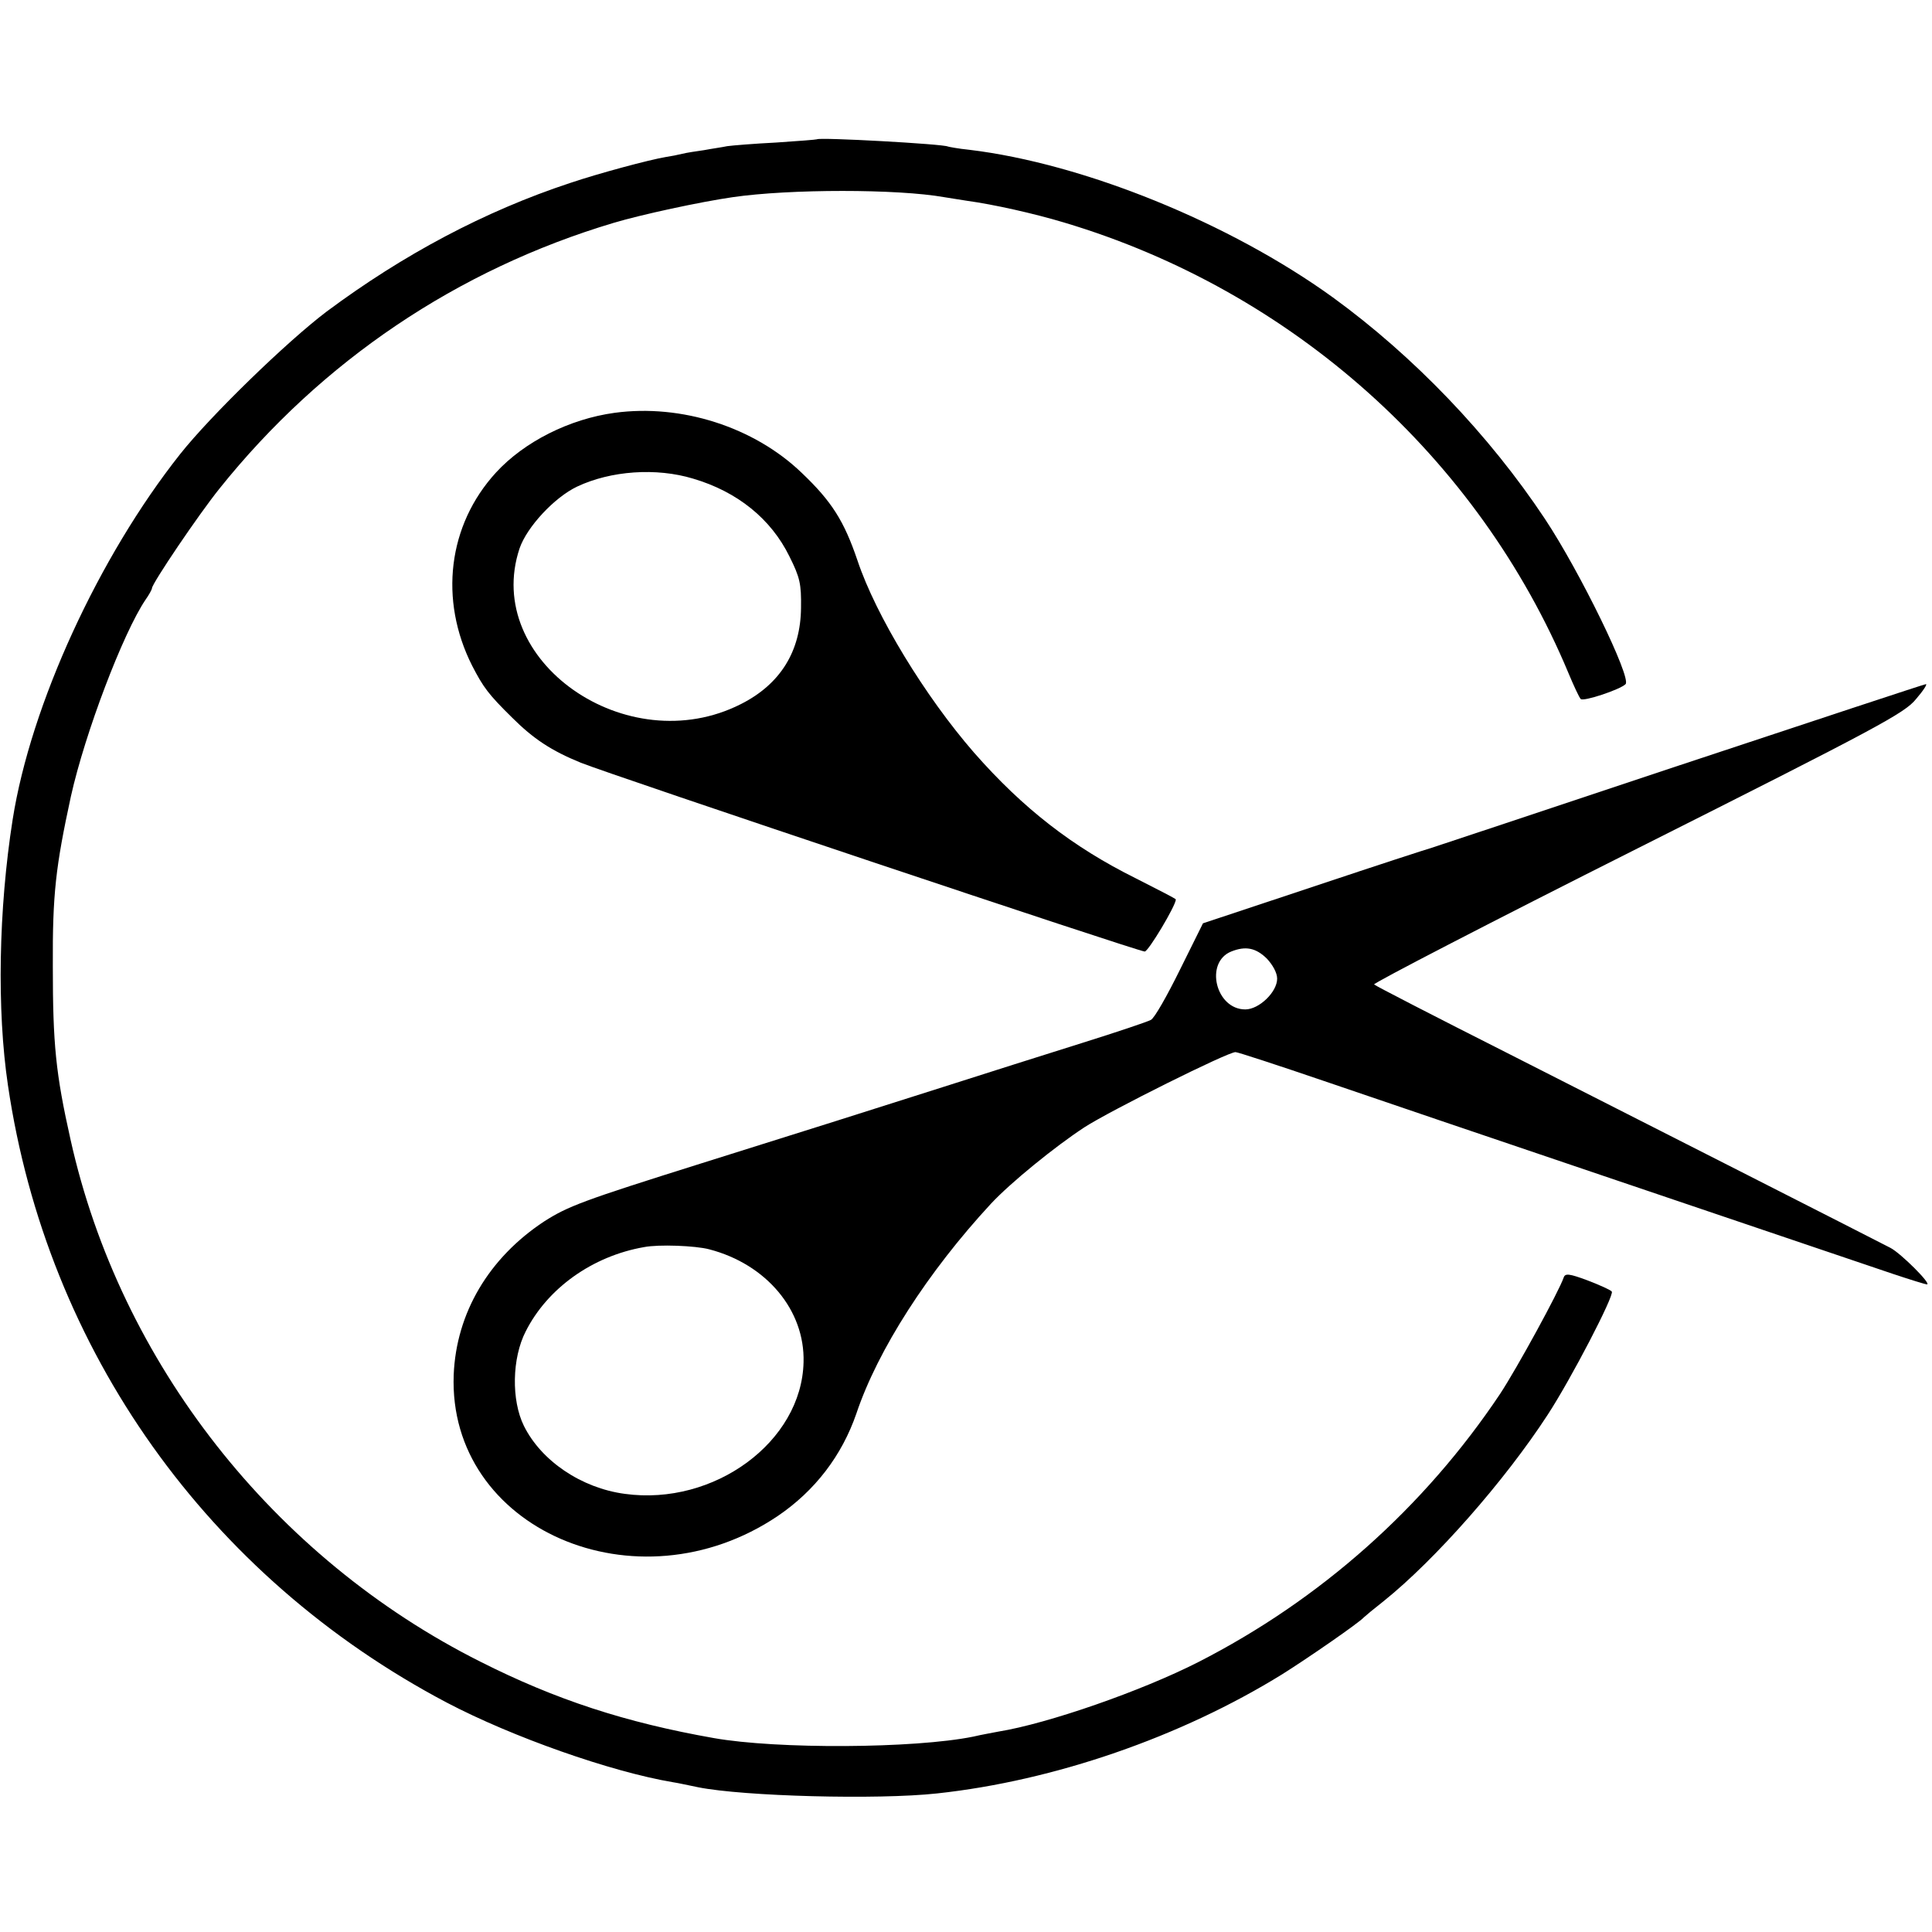 <?xml version="1.0" standalone="no"?>
<!DOCTYPE svg PUBLIC "-//W3C//DTD SVG 20010904//EN"
 "http://www.w3.org/TR/2001/REC-SVG-20010904/DTD/svg10.dtd">
<svg version="1.0" xmlns="http://www.w3.org/2000/svg"
 width="534pt" height="534pt" viewBox="0 0 534 534"
 preserveAspectRatio="xMidYMid meet">
<g transform="translate(0,534) scale(0.1,-0.1)"
fill="#000000" stroke="none">
<path d="M2258 4955 c-2 -1 -52 -5 -113 -9 -60 -3 -121 -8 -135 -10 -14 -3
-43 -7 -64 -11 -21 -3 -48 -7 -60 -10 -12 -3 -32 -7 -46 -9 -47 -8 -185 -45
-265 -72 -236 -78 -461 -198 -672 -355 -110 -83 -321 -288 -405 -394 -225
-284 -413 -693 -463 -1010 -39 -248 -44 -527 -13 -735 108 -733 553 -1358
1213 -1706 181 -95 453 -191 625 -220 14 -2 45 -9 70 -14 126 -25 495 -35 660
-17 324 35 674 156 955 330 70 44 212 142 225 157 3 3 27 23 55 45 142 114
334 332 453 515 64 98 184 329 177 340 -2 4 -33 18 -67 31 -51 19 -62 20 -66
8 -13 -38 -128 -249 -176 -322 -210 -314 -497 -569 -834 -741 -157 -80 -416
-170 -552 -192 -14 -3 -45 -8 -70 -14 -163 -33 -542 -35 -717 -4 -244 43 -437
106 -645 211 -572 287 -996 827 -1133 1443 -41 183 -49 263 -49 480 -1 199 8
275 50 469 39 175 144 451 206 543 10 14 18 29 18 32 0 13 129 204 187 276
282 352 657 605 1089 734 77 23 239 58 329 71 158 23 456 23 585 0 14 -2 42
-7 63 -10 73 -10 185 -35 268 -60 630 -188 1145 -649 1394 -1245 15 -36 30
-68 34 -72 7 -8 109 26 124 41 17 17 -126 311 -223 457 -154 232 -363 450
-586 612 -285 206 -689 370 -1005 408 -30 3 -56 8 -59 9 -12 7 -355 26 -362
20z"/>
<path d="M1699 4199 c-125 -17 -250 -80 -328 -165 -133 -145 -158 -352 -66
-534 31 -60 45 -79 110 -143 59 -59 109 -92 190 -125 81 -33 1541 -522 1559
-522 10 0 86 127 86 144 0 2 -51 28 -112 59 -173 86 -310 192 -446 347 -134
154 -271 378 -322 531 -37 109 -71 163 -154 242 -132 127 -333 191 -517 166z
m217 -182 c122 -36 215 -111 266 -215 29 -58 33 -76 32 -142 -1 -120 -57 -211
-166 -266 -315 -160 -715 120 -612 430 20 59 96 141 159 171 93 44 219 53 321
22z"/>
<path d="M4640 3224 c-371 -124 -679 -226 -685 -228 -5 -1 -150 -48 -320 -105
l-310 -103 -64 -129 c-35 -71 -70 -133 -80 -138 -9 -5 -95 -34 -191 -64 -96
-30 -269 -85 -385 -122 -255 -81 -314 -100 -665 -210 -331 -104 -370 -119
-436 -161 -153 -101 -243 -253 -250 -424 -16 -426 506 -653 896 -390 103 70
177 167 217 283 59 176 198 392 372 580 54 58 177 158 258 211 71 46 398 209
418 208 6 0 116 -36 245 -80 230 -79 1401 -475 1572 -533 48 -16 90 -29 94
-29 14 0 -72 86 -101 101 -46 24 -658 335 -1060 539 -198 100 -363 185 -367
189 -4 3 324 173 728 376 664 334 739 374 770 413 20 23 32 42 27 41 -4 0
-312 -102 -683 -225z m-1139 -533 c17 -18 29 -40 29 -56 0 -37 -50 -85 -88
-85 -82 0 -113 130 -39 160 40 16 68 10 98 -19z m-1541 -804 c158 -41 265
-168 261 -312 -5 -220 -247 -398 -494 -364 -120 16 -231 91 -279 188 -35 71
-33 187 5 261 60 119 184 208 327 233 41 8 142 4 180 -6z"/>
</g>
</svg>
